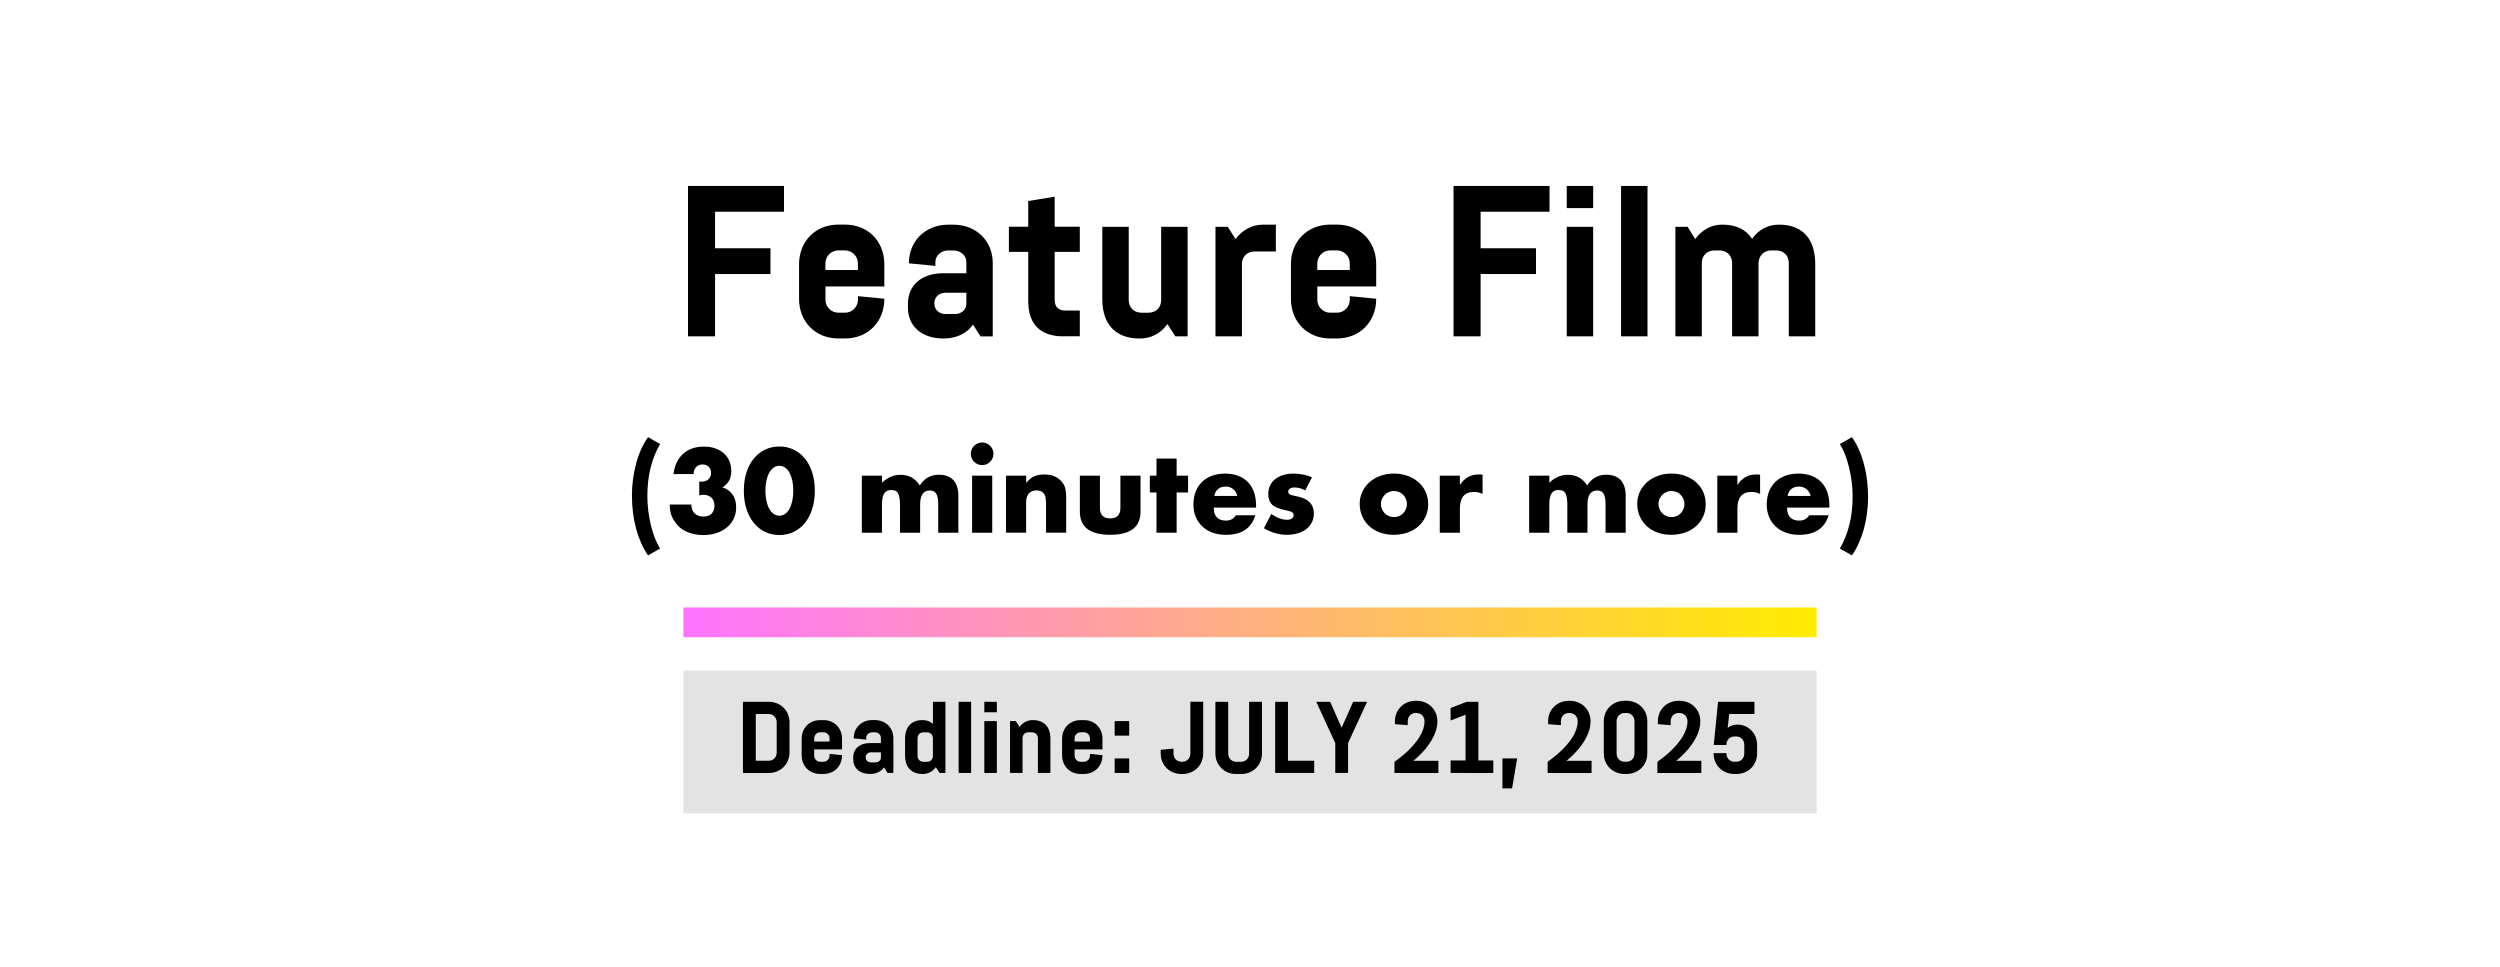 <svg height="290" preserveAspectRatio="xMinYMid" viewBox="0 0 750 290" width="750" xmlns="http://www.w3.org/2000/svg" xmlns:xlink="http://www.w3.org/1999/xlink"><linearGradient id="a" gradientUnits="userSpaceOnUse" x1="205.02" x2="544.98" y1="186.7" y2="186.7"><stop offset="0" stop-color="#ff74ff"/><stop offset="1" stop-color="#ffec00"/></linearGradient><path d="m0 0h750v290h-750z" fill="none"/><path d="m205.02 201.15h339.96v42.84h-339.96z" fill="#ccc" opacity=".55"/><path d="m222.88 210.54h7.75c3.54 0 6.22 2.65 6.22 6.16v9.03c0 3.51-2.68 6.16-6.22 6.16h-7.75zm7.69 17.69c1.43 0 2.44-1.07 2.44-2.5v-9.03c0-1.43-1.01-2.5-2.44-2.5h-3.84v14.03z"/><path d="m248.86 226.18 3.75.37v.03c0 3.23-2.32 5.61-5.58 5.61h-.95c-3.26 0-5.58-2.38-5.58-5.61v-4.94c0-3.23 2.32-5.61 5.58-5.61h.95c3.26 0 5.58 2.38 5.58 5.61v3.17h-8.36v1.89c0 1.01.82 1.83 1.83 1.83h.95c1.01 0 1.83-.82 1.83-1.83zm-4.6-3.72h4.61v-.95c0-1.01-.82-1.83-1.83-1.83h-.95c-1.01 0-1.83.82-1.83 1.83z"/><path d="m265.21 230.21c-.82 1.22-2.32 1.98-4.15 1.98h-.06c-3.14 0-5.03-1.8-5.03-4.36v-.61c0-2.56 1.89-4.3 5.03-4.3h3.26v-1.62c0-.88-.82-1.62-1.83-1.62h-.73c-1.01 0-1.83.73-1.83 1.62v.58l-3.75-.37v-.09c0-3.05 2.32-5.4 5.58-5.4h.73c3.26 0 5.58 2.35 5.58 5.4v10.46h-1.74l-1.07-1.68zm-5.49-2.96c0 .82.64 1.46 1.59 1.46h1.4c.82 0 1.56-.61 1.56-1.43v-1.59h-2.96c-.95 0-1.59.64-1.59 1.46v.09z"/><path d="m280.76 230.15c-.95 1.31-2.29 2.04-3.9 2.04h-.06c-3.39 0-5.28-2.01-5.28-5.58v-5c0-3.57 1.89-5.58 5.28-5.58h.06c1.13 0 2.13.37 3.02 1.1v-6.59h3.75v21.35h-1.74zm-.89-8.66c0-1.07-.73-1.8-1.8-1.8h-1.01c-1.07 0-1.8.73-1.8 1.8v5.25c0 1.07.73 1.8 1.8 1.8h1.01c1.07 0 1.8-.73 1.8-1.8z"/><path d="m287.59 231.89v-21.35h3.75v21.35z"/><path d="m295.3 210.54h3.75v3.14h-3.75zm0 21.35v-15.56h3.75v15.56z"/><path d="m305.85 218.07c.95-1.25 2.32-2.04 3.93-2.04h.06c3.39 0 5.28 2.01 5.28 5.58v10.28h-3.75v-10.4c0-1.07-.73-1.8-1.8-1.8h-1.01c-1.07 0-1.8.73-1.8 1.8v10.4h-3.75v-15.56h1.74z"/><path d="m326.99 226.18 3.75.37v.03c0 3.23-2.32 5.61-5.58 5.61h-.95c-3.26 0-5.58-2.38-5.58-5.61v-4.94c0-3.23 2.32-5.61 5.58-5.61h.95c3.26 0 5.58 2.38 5.58 5.61v3.17h-8.36v1.89c0 1.01.82 1.83 1.83 1.83h.95c1.01 0 1.83-.82 1.83-1.83zm-4.61-3.72h4.61v-.95c0-1.01-.82-1.83-1.83-1.83h-.95c-1.01 0-1.83.82-1.83 1.83z"/><path d="m334.4 216.33h4.36v4.36h-4.36zm0 11.2h4.36v4.36h-4.36z"/><path d="m360.96 210.54v15.5c0 3.51-2.68 6.16-6.22 6.16h-.31c-3.54 0-6.22-2.65-6.22-6.16v-1.1l3.84-.37v1.46c0 1.43 1.01 2.5 2.44 2.5h.18c1.43 0 2.44-1.07 2.44-2.5v-15.5h3.84z"/><path d="m378.59 210.54v15.5c0 3.51-2.68 6.16-6.22 6.16h-1.53c-3.54 0-6.22-2.65-6.22-6.16v-15.5h3.84v15.5c0 1.43 1.01 2.5 2.44 2.5h1.4c1.43 0 2.44-1.07 2.44-2.5v-15.5h3.84z"/><path d="m382.55 231.89v-21.35h3.84v17.69h7.87v3.66z"/><path d="m399.04 210.54 3.45 7.78 3.45-7.78h4.18l-5.7 12.38v8.97h-3.84v-8.97l-5.7-12.38h4.18z"/><path d="m424.94 213.89h-.18c-1.43 0-2.44 1.07-2.44 2.5v1.16l-3.84-.3v-.85c0-3.51 2.68-6.16 6.22-6.16h.3c3.54 0 6.22 2.65 6.22 6.16 0 3.23-1.83 6.13-3.63 8.33-1.07 1.25-2.26 2.44-3.6 3.51h7.53v3.66h-13.18v-3.36c1.68-1.19 3.2-2.44 4.51-3.75 2.26-2.26 4.51-5.28 4.51-8.39 0-1.43-1.01-2.5-2.44-2.5z"/><path d="m435.18 231.89v-3.75h4.48v-13.73l-4.48 1.74v-3.75l4.79-1.86h3.54v17.6h4.48v3.75z"/><path d="m453.63 236.52h-2.9v-9h4.42l-1.53 9z"/><path d="m470.89 213.89h-.18c-1.43 0-2.44 1.07-2.44 2.5v1.16l-3.84-.3v-.85c0-3.51 2.68-6.16 6.22-6.16h.3c3.54 0 6.22 2.65 6.22 6.16 0 3.23-1.83 6.13-3.63 8.33-1.07 1.25-2.26 2.44-3.6 3.51h7.53v3.66h-13.18v-3.36c1.68-1.19 3.2-2.44 4.51-3.75 2.26-2.26 4.51-5.28 4.51-8.39 0-1.43-1.01-2.5-2.44-2.5z"/><path d="m494.19 226.03c0 3.51-2.68 6.16-6.22 6.16h-.61c-3.54 0-6.22-2.65-6.22-6.16v-9.64c0-3.51 2.68-6.16 6.22-6.16h.61c3.54 0 6.22 2.65 6.22 6.16zm-9.21 0c0 1.43 1.01 2.5 2.44 2.5h.49c1.43 0 2.44-1.07 2.44-2.5v-9.64c0-1.43-1.01-2.5-2.44-2.5h-.49c-1.43 0-2.44 1.07-2.44 2.5z"/><path d="m503.82 213.89h-.18c-1.43 0-2.44 1.07-2.44 2.5v1.16l-3.84-.3v-.85c0-3.51 2.68-6.16 6.22-6.16h.3c3.54 0 6.22 2.65 6.22 6.16 0 3.23-1.83 6.13-3.63 8.33-1.07 1.25-2.26 2.44-3.6 3.51h7.53v3.66h-13.18v-3.36c1.68-1.19 3.2-2.44 4.51-3.75 2.26-2.26 4.51-5.28 4.51-8.39 0-1.43-1.01-2.5-2.44-2.5z"/><path d="m514.13 223.5 1.28-12.96h10.92v3.66h-7.56l-.46 4.15c.76-.61 1.74-.98 2.93-.98h.03c3.14 0 5.86 2.56 5.86 6.07v2.59c0 3.51-2.68 6.16-6.22 6.16h-.61c-3.54 0-6.22-2.65-6.22-6.16v-.09h3.84v.09c0 1.43 1.01 2.5 2.44 2.5h.49c1.43 0 2.44-1.07 2.44-2.5v-2.59c0-1.43-1.01-2.5-2.44-2.5h-.49c-1.43 0-2.44 1.07-2.44 2.5v.06h-3.78z"/><path d="m205.02 182.24h339.96v8.93h-339.96z" fill="url(#a)"/><path d="m214.52 63.53v10.95h16.62v7.73h-16.62v18.69h-8.12v-45.11h28.8v7.73h-20.68z"/><path d="m257.37 88.85 7.93.77v.06c0 6.83-4.9 11.86-11.79 11.86h-2c-6.89 0-11.79-5.03-11.79-11.86v-10.44c0-6.83 4.9-11.86 11.79-11.86h2c6.89 0 11.79 5.03 11.79 11.86v6.7h-17.66v4c0 2.13 1.74 3.87 3.87 3.87h2c2.13 0 3.87-1.74 3.87-3.87v-1.1zm-9.73-7.86h9.73v-2c0-2.13-1.74-3.87-3.87-3.87h-2c-2.13 0-3.87 1.74-3.87 3.87v2z"/><path d="m291.91 97.36c-1.74 2.58-4.9 4.19-8.76 4.19h-.13c-6.64 0-10.63-3.8-10.63-9.21v-1.29c0-5.41 4-9.08 10.63-9.08h6.89v-3.42c0-1.87-1.74-3.42-3.87-3.42h-1.55c-2.13 0-3.87 1.55-3.87 3.42v1.22l-7.93-.77v-.19c0-6.44 4.9-11.41 11.79-11.41h1.55c6.89 0 11.79 4.96 11.79 11.41v22.1h-3.67l-2.26-3.54zm-11.6-6.25c0 1.74 1.35 3.09 3.35 3.09h2.96c1.74 0 3.29-1.29 3.29-3.03v-3.35h-6.25c-2 0-3.35 1.35-3.35 3.09v.19z"/><path d="m318.97 100.9c-6.9 0-10.5-3.67-10.5-10.57v-14.76h-5.8v-7.54h5.8v-7.73l7.93-1.29v9.02h7.54v7.54h-7.54v14.37c0 2.13 1.1 3.22 3.22 3.22h4.32v7.73h-4.96z"/><path d="m350.22 97.23c-2 2.77-4.83 4.32-8.25 4.32h-.13c-7.15 0-11.15-4.25-11.15-11.79v-21.72h7.93v21.97c0 2.25 1.55 3.8 3.8 3.8h2.13c2.25 0 3.8-1.55 3.8-3.8v-21.97h7.93v32.86h-3.67l-2.38-3.67z"/><path d="m370.65 71.71c2-2.64 4.9-4.32 8.31-4.32h3.8v8.05h-6.38c-2.25 0-3.8 1.55-3.8 3.8v21.65h-7.93v-32.86h3.67l2.32 3.67z"/><path d="m404.93 88.85 7.93.77v.06c0 6.83-4.9 11.86-11.79 11.86h-2c-6.89 0-11.79-5.03-11.79-11.86v-10.44c0-6.83 4.9-11.86 11.79-11.86h2c6.89 0 11.79 5.03 11.79 11.86v6.7h-17.66v4c0 2.13 1.74 3.87 3.87 3.87h2c2.13 0 3.87-1.74 3.87-3.87v-1.1zm-9.73-7.86h9.73v-2c0-2.13-1.74-3.87-3.87-3.87h-2c-2.13 0-3.87 1.74-3.87 3.87v2z"/><path d="m444.18 63.53v10.95h16.62v7.73h-16.62v18.69h-8.12v-45.11h28.8v7.73h-20.68z"/><path d="m470.02 55.79h7.93v6.64h-7.93zm0 45.11v-32.86h7.93v32.86z"/><path d="m486.32 100.9v-45.11h7.93v45.11z"/><path d="m508.55 71.71c2-2.64 4.7-4.32 8.05-4.32h.13c4.06 0 7.02 1.42 8.89 4.25 1.87-2.64 4.7-4.25 7.99-4.25h.13c6.96 0 10.83 4.25 10.83 11.79v21.72h-7.93v-21.97c0-2.25-1.55-3.8-3.8-3.8h-1.48c-2.13 0-3.61 1.48-3.8 3.54v22.23h-7.93v-21.97c0-2.25-1.55-3.8-3.8-3.8h-1.48c-2.25 0-3.8 1.55-3.8 3.8v21.97h-7.93v-32.86h3.67z"/><path d="m198.04 133.2c-2.56 4.36-3.83 9.56-3.83 15.61 0 1.47.09 2.95.28 4.45s.45 2.94.78 4.32.73 2.66 1.2 3.85.99 2.23 1.57 3.12l-3.63 2.07c-1.56-2.27-2.75-4.94-3.58-8-.83-3.07-1.25-6.41-1.25-10.04 0-1.6.11-3.2.32-4.8s.52-3.16.92-4.67.9-2.94 1.5-4.28 1.3-2.57 2.1-3.68l3.63 2.07z"/><path d="m209.78 144.47c.18.02.33.03.45.03h.32c.82 0 1.49-.24 2-.73s.77-1.12.77-1.9-.24-1.37-.72-1.83c-.48-.47-1.1-.7-1.85-.7-.8 0-1.45.27-1.93.8s-.73 1.22-.73 2.07h-6.04c.16-1.31.48-2.48.98-3.5s1.14-1.88 1.92-2.58 1.69-1.23 2.73-1.6 2.2-.55 3.47-.55 2.37.17 3.38.52c1.01.34 1.88.83 2.6 1.47.72.63 1.28 1.4 1.67 2.3s.58 1.91.58 3.02c0 1.2-.23 2.18-.68 2.95-.46.77-1.11 1.43-1.95 1.98 1.29.4 2.29 1.12 3.02 2.15.72 1.03 1.08 2.31 1.08 3.82 0 1.25-.25 2.38-.73 3.4-.49 1.02-1.17 1.9-2.05 2.63s-1.92 1.3-3.13 1.7-2.54.6-3.98.6c-1.93 0-3.68-.38-5.24-1.13-1.56-.76-2.8-1.96-3.74-3.6-.42-.73-.71-1.47-.85-2.2-.15-.73-.22-1.48-.22-2.23h6.47c.04 1.18.39 2.07 1.03 2.68s1.51.92 2.6.92c1.16 0 2-.31 2.53-.93s.8-1.39.8-2.3c0-1.09-.32-1.91-.97-2.47s-1.41-.83-2.3-.83c-.22 0-.43.02-.63.05s-.42.07-.67.12v-4.1z"/><path d="m223.15 147.21c0-2 .26-3.82.78-5.45s1.26-3.03 2.2-4.18c.94-1.16 2.07-2.05 3.37-2.68s2.74-.95 4.32-.95 2.99.32 4.3.95 2.43 1.53 3.37 2.68 1.66 2.55 2.18 4.18.78 3.45.78 5.45-.26 3.82-.78 5.45-1.25 3.03-2.18 4.2-2.06 2.07-3.37 2.7-2.75.95-4.3.95-3.02-.32-4.32-.95-2.42-1.53-3.37-2.7-1.68-2.57-2.2-4.2-.78-3.45-.78-5.45zm6.47 0c0 1.11.1 2.12.3 3.03s.48 1.7.85 2.37.81 1.18 1.32 1.55 1.09.55 1.73.55 1.19-.18 1.72-.55c.52-.37.96-.88 1.32-1.55s.63-1.46.83-2.37.3-1.92.3-3.03-.1-2.09-.3-3.02c-.2-.92-.48-1.71-.83-2.37-.36-.66-.79-1.17-1.32-1.53-.52-.37-1.09-.55-1.72-.55s-1.22.18-1.73.55-.95.88-1.32 1.53c-.37.66-.65 1.45-.85 2.37s-.3 1.93-.3 3.02z"/><path d="m258.56 142.71h6.04v2.1c1.65-1.58 3.49-2.37 5.54-2.37 2.53 0 4.47 1.07 5.8 3.2 1.36-2.16 3.29-3.23 5.8-3.23.8 0 1.56.12 2.27.35s1.32.6 1.83 1.1.92 1.15 1.22 1.95.45 1.77.45 2.9v11.1h-6.04v-8.44c0-.87-.06-1.58-.18-2.13s-.3-.99-.53-1.3-.51-.52-.82-.63-.64-.17-1-.17c-1.93 0-2.9 1.41-2.9 4.23v8.44h-6.04v-8.44c0-.87-.06-1.58-.17-2.15s-.27-1.02-.48-1.35-.48-.56-.82-.68c-.33-.12-.72-.18-1.17-.18-.38 0-.73.06-1.07.17-.33.11-.63.33-.88.65-.26.32-.46.77-.6 1.33-.14.57-.22 1.31-.22 2.22v8.44h-6.04v-17.11z"/><path d="m291.24 136.14c0-.47.09-.91.27-1.32s.42-.77.73-1.08.67-.56 1.08-.73.85-.27 1.32-.27.91.09 1.32.27.77.42 1.08.73.55.67.73 1.08.27.85.27 1.32-.09.91-.27 1.32-.42.77-.73 1.08-.67.56-1.08.73c-.41.18-.85.27-1.32.27s-.91-.09-1.32-.27-.77-.42-1.08-.73-.56-.67-.73-1.08c-.18-.41-.27-.85-.27-1.32zm6.43 6.57v17.11h-6.04v-17.11z"/><path d="m301.81 142.71h6.04v2.17c.82-1 1.66-1.67 2.5-2.02s1.83-.52 2.97-.52c1.2 0 2.23.19 3.08.58.86.39 1.58.94 2.18 1.65.49.58.82 1.22 1 1.93s.27 1.52.27 2.43v10.87h-6.04v-8.64c0-.84-.06-1.53-.18-2.05s-.34-.94-.65-1.25c-.27-.27-.57-.46-.9-.57s-.69-.17-1.07-.17c-1.02 0-1.81.31-2.35.92s-.82 1.48-.82 2.62v9.14h-6.04v-17.11z"/><path d="m329.98 142.71v9.64c0 2.11 1.02 3.17 3.07 3.17s3.07-1.06 3.07-3.17v-9.64h6.04v10.8c0 2.31-.76 4.05-2.28 5.2-1.52 1.16-3.8 1.73-6.82 1.73s-5.3-.58-6.82-1.73c-1.52-1.16-2.28-2.89-2.28-5.2v-10.8h6.04z"/><path d="m352.99 147.74v12.07h-6.04v-12.07h-2v-5.04h2v-5.13h6.04v5.13h3.43v5.04z"/><path d="m364.13 152.28c0 2.6 1.22 3.9 3.67 3.9 1.31 0 2.3-.53 2.97-1.6h5.83c-1.18 3.91-4.12 5.87-8.84 5.87-1.45 0-2.77-.22-3.97-.65s-2.23-1.05-3.08-1.85c-.86-.8-1.52-1.76-1.98-2.87-.47-1.11-.7-2.36-.7-3.73s.22-2.71.67-3.85c.44-1.14 1.08-2.12 1.9-2.92s1.82-1.42 2.98-1.85 2.48-.65 3.95-.65 2.75.22 3.9.65c1.16.43 2.13 1.06 2.93 1.88s1.41 1.83 1.83 3.02.63 2.53.63 4.02v.63h-12.7zm7.07-3.51c-.2-.84-.61-1.52-1.23-2.03s-1.38-.77-2.27-.77c-.93 0-1.7.24-2.28.73s-.96 1.18-1.12 2.07z"/><path d="m391.61 147.11c-1.11-.58-2.2-.87-3.27-.87-.56 0-1.01.11-1.35.33s-.52.52-.52.9c0 .2.03.36.08.48s.18.24.37.35.47.21.83.3c.37.09.85.2 1.45.33 1.67.33 2.91.93 3.73 1.78.82.86 1.23 1.95 1.23 3.29 0 1-.2 1.9-.6 2.7s-.96 1.47-1.67 2.02c-.71.54-1.57.97-2.57 1.27s-2.1.45-3.3.45c-2.31 0-4.59-.66-6.84-1.97l2.2-4.27c1.69 1.16 3.29 1.73 4.8 1.73.56 0 1.01-.12 1.37-.37.36-.24.53-.55.53-.93 0-.22-.03-.41-.08-.55-.06-.14-.17-.28-.35-.4s-.44-.23-.78-.33-.79-.21-1.35-.32c-1.87-.38-3.17-.94-3.92-1.68s-1.12-1.77-1.12-3.08c0-.96.18-1.82.53-2.58.36-.77.87-1.42 1.53-1.95.67-.53 1.47-.95 2.42-1.23.94-.29 2-.43 3.15-.43 1.89 0 3.72.37 5.5 1.1l-2.03 3.93z"/><path d="m407.91 151.11c0-1.27.26-2.45.77-3.55s1.22-2.06 2.13-2.87 2-1.45 3.25-1.92c1.26-.47 2.63-.7 4.12-.7s2.83.23 4.08.68c1.26.46 2.34 1.09 3.27 1.9s1.64 1.78 2.15 2.9.77 2.36.77 3.72-.26 2.6-.78 3.72-1.24 2.09-2.15 2.9-2.01 1.44-3.28 1.88c-1.28.44-2.66.67-4.15.67s-2.82-.22-4.07-.67c-1.25-.44-2.32-1.08-3.22-1.9s-1.61-1.81-2.12-2.95c-.51-1.15-.77-2.42-.77-3.82zm6.37.06c0 .58.11 1.11.32 1.58.21.48.49.9.83 1.25s.76.63 1.23.83c.48.2.98.3 1.52.3s1.04-.1 1.52-.3.89-.48 1.23-.83.62-.77.83-1.25.32-.99.32-1.55-.11-1.04-.32-1.52-.49-.89-.83-1.25-.76-.63-1.23-.83c-.48-.2-.98-.3-1.52-.3s-1.04.1-1.52.3-.89.48-1.23.83c-.34.36-.62.77-.83 1.23s-.32.97-.32 1.5z"/><path d="m431.92 142.71h6.04v2.8c.64-1.02 1.43-1.81 2.37-2.35.93-.54 2.02-.82 3.27-.82h.52c.19 0 .41.02.65.07v5.77c-.8-.4-1.67-.6-2.6-.6-1.4 0-2.45.42-3.15 1.25s-1.05 2.05-1.05 3.65v7.34h-6.04v-17.11z"/><path d="m458.76 142.71h6.04v2.1c1.65-1.58 3.49-2.37 5.54-2.37 2.53 0 4.47 1.07 5.8 3.2 1.36-2.16 3.29-3.23 5.8-3.23.8 0 1.56.12 2.27.35s1.32.6 1.83 1.1.92 1.15 1.22 1.95.45 1.77.45 2.9v11.1h-6.04v-8.44c0-.87-.06-1.58-.18-2.13s-.3-.99-.53-1.3-.51-.52-.82-.63-.64-.17-1-.17c-1.93 0-2.9 1.41-2.9 4.23v8.44h-6.04v-8.44c0-.87-.06-1.58-.17-2.15s-.27-1.02-.48-1.35-.48-.56-.82-.68c-.33-.12-.72-.18-1.17-.18-.38 0-.73.06-1.07.17-.33.11-.63.33-.88.65-.26.32-.46.77-.6 1.33-.14.57-.22 1.31-.22 2.22v8.44h-6.04v-17.11z"/><path d="m491.17 151.11c0-1.27.26-2.45.77-3.55s1.22-2.06 2.13-2.87 2-1.45 3.25-1.92c1.26-.47 2.63-.7 4.12-.7s2.83.23 4.08.68c1.26.46 2.34 1.09 3.27 1.9s1.64 1.78 2.15 2.9.77 2.36.77 3.72-.26 2.6-.78 3.72-1.24 2.09-2.15 2.9-2.01 1.44-3.28 1.88c-1.28.44-2.66.67-4.15.67s-2.82-.22-4.07-.67c-1.25-.44-2.32-1.08-3.22-1.9s-1.61-1.81-2.12-2.95c-.51-1.15-.77-2.42-.77-3.82zm6.37.06c0 .58.11 1.11.32 1.58.21.48.49.9.83 1.25s.76.63 1.23.83c.48.2.98.3 1.52.3s1.04-.1 1.52-.3.89-.48 1.23-.83.62-.77.83-1.25.32-.99.32-1.55-.11-1.04-.32-1.52-.49-.89-.83-1.25-.76-.63-1.23-.83c-.48-.2-.98-.3-1.52-.3s-1.04.1-1.52.3-.89.48-1.23.83c-.34.36-.62.77-.83 1.23s-.32.97-.32 1.5z"/><path d="m515.18 142.71h6.04v2.8c.64-1.02 1.43-1.81 2.37-2.35.93-.54 2.02-.82 3.27-.82h.52c.19 0 .41.02.65.07v5.77c-.8-.4-1.67-.6-2.6-.6-1.4 0-2.45.42-3.15 1.25s-1.05 2.05-1.05 3.65v7.34h-6.04v-17.11z"/><path d="m536.12 152.28c0 2.6 1.22 3.9 3.67 3.9 1.31 0 2.3-.53 2.97-1.6h5.83c-1.18 3.91-4.12 5.87-8.84 5.87-1.45 0-2.77-.22-3.97-.65s-2.23-1.05-3.08-1.85c-.86-.8-1.52-1.76-1.98-2.87-.47-1.11-.7-2.36-.7-3.73s.22-2.71.67-3.85c.44-1.14 1.08-2.12 1.9-2.92s1.82-1.42 2.98-1.85 2.48-.65 3.95-.65 2.75.22 3.9.65c1.16.43 2.13 1.06 2.93 1.88s1.41 1.83 1.83 3.02.63 2.53.63 4.02v.63h-12.7zm7.07-3.51c-.2-.84-.61-1.52-1.23-2.03s-1.38-.77-2.27-.77c-.93 0-1.7.24-2.28.73s-.96 1.18-1.12 2.07z"/><path d="m551.96 164.55c2.56-4.4 3.83-9.6 3.83-15.61 0-1.42-.09-2.88-.28-4.38s-.46-2.95-.8-4.35-.75-2.7-1.22-3.9-.98-2.23-1.53-3.1l3.63-2.07c1.56 2.27 2.75 4.93 3.58 7.99s1.25 6.42 1.25 10.09c0 1.6-.11 3.2-.32 4.8s-.52 3.15-.93 4.63-.92 2.91-1.52 4.27-1.29 2.59-2.07 3.7l-3.63-2.07z"/></svg>